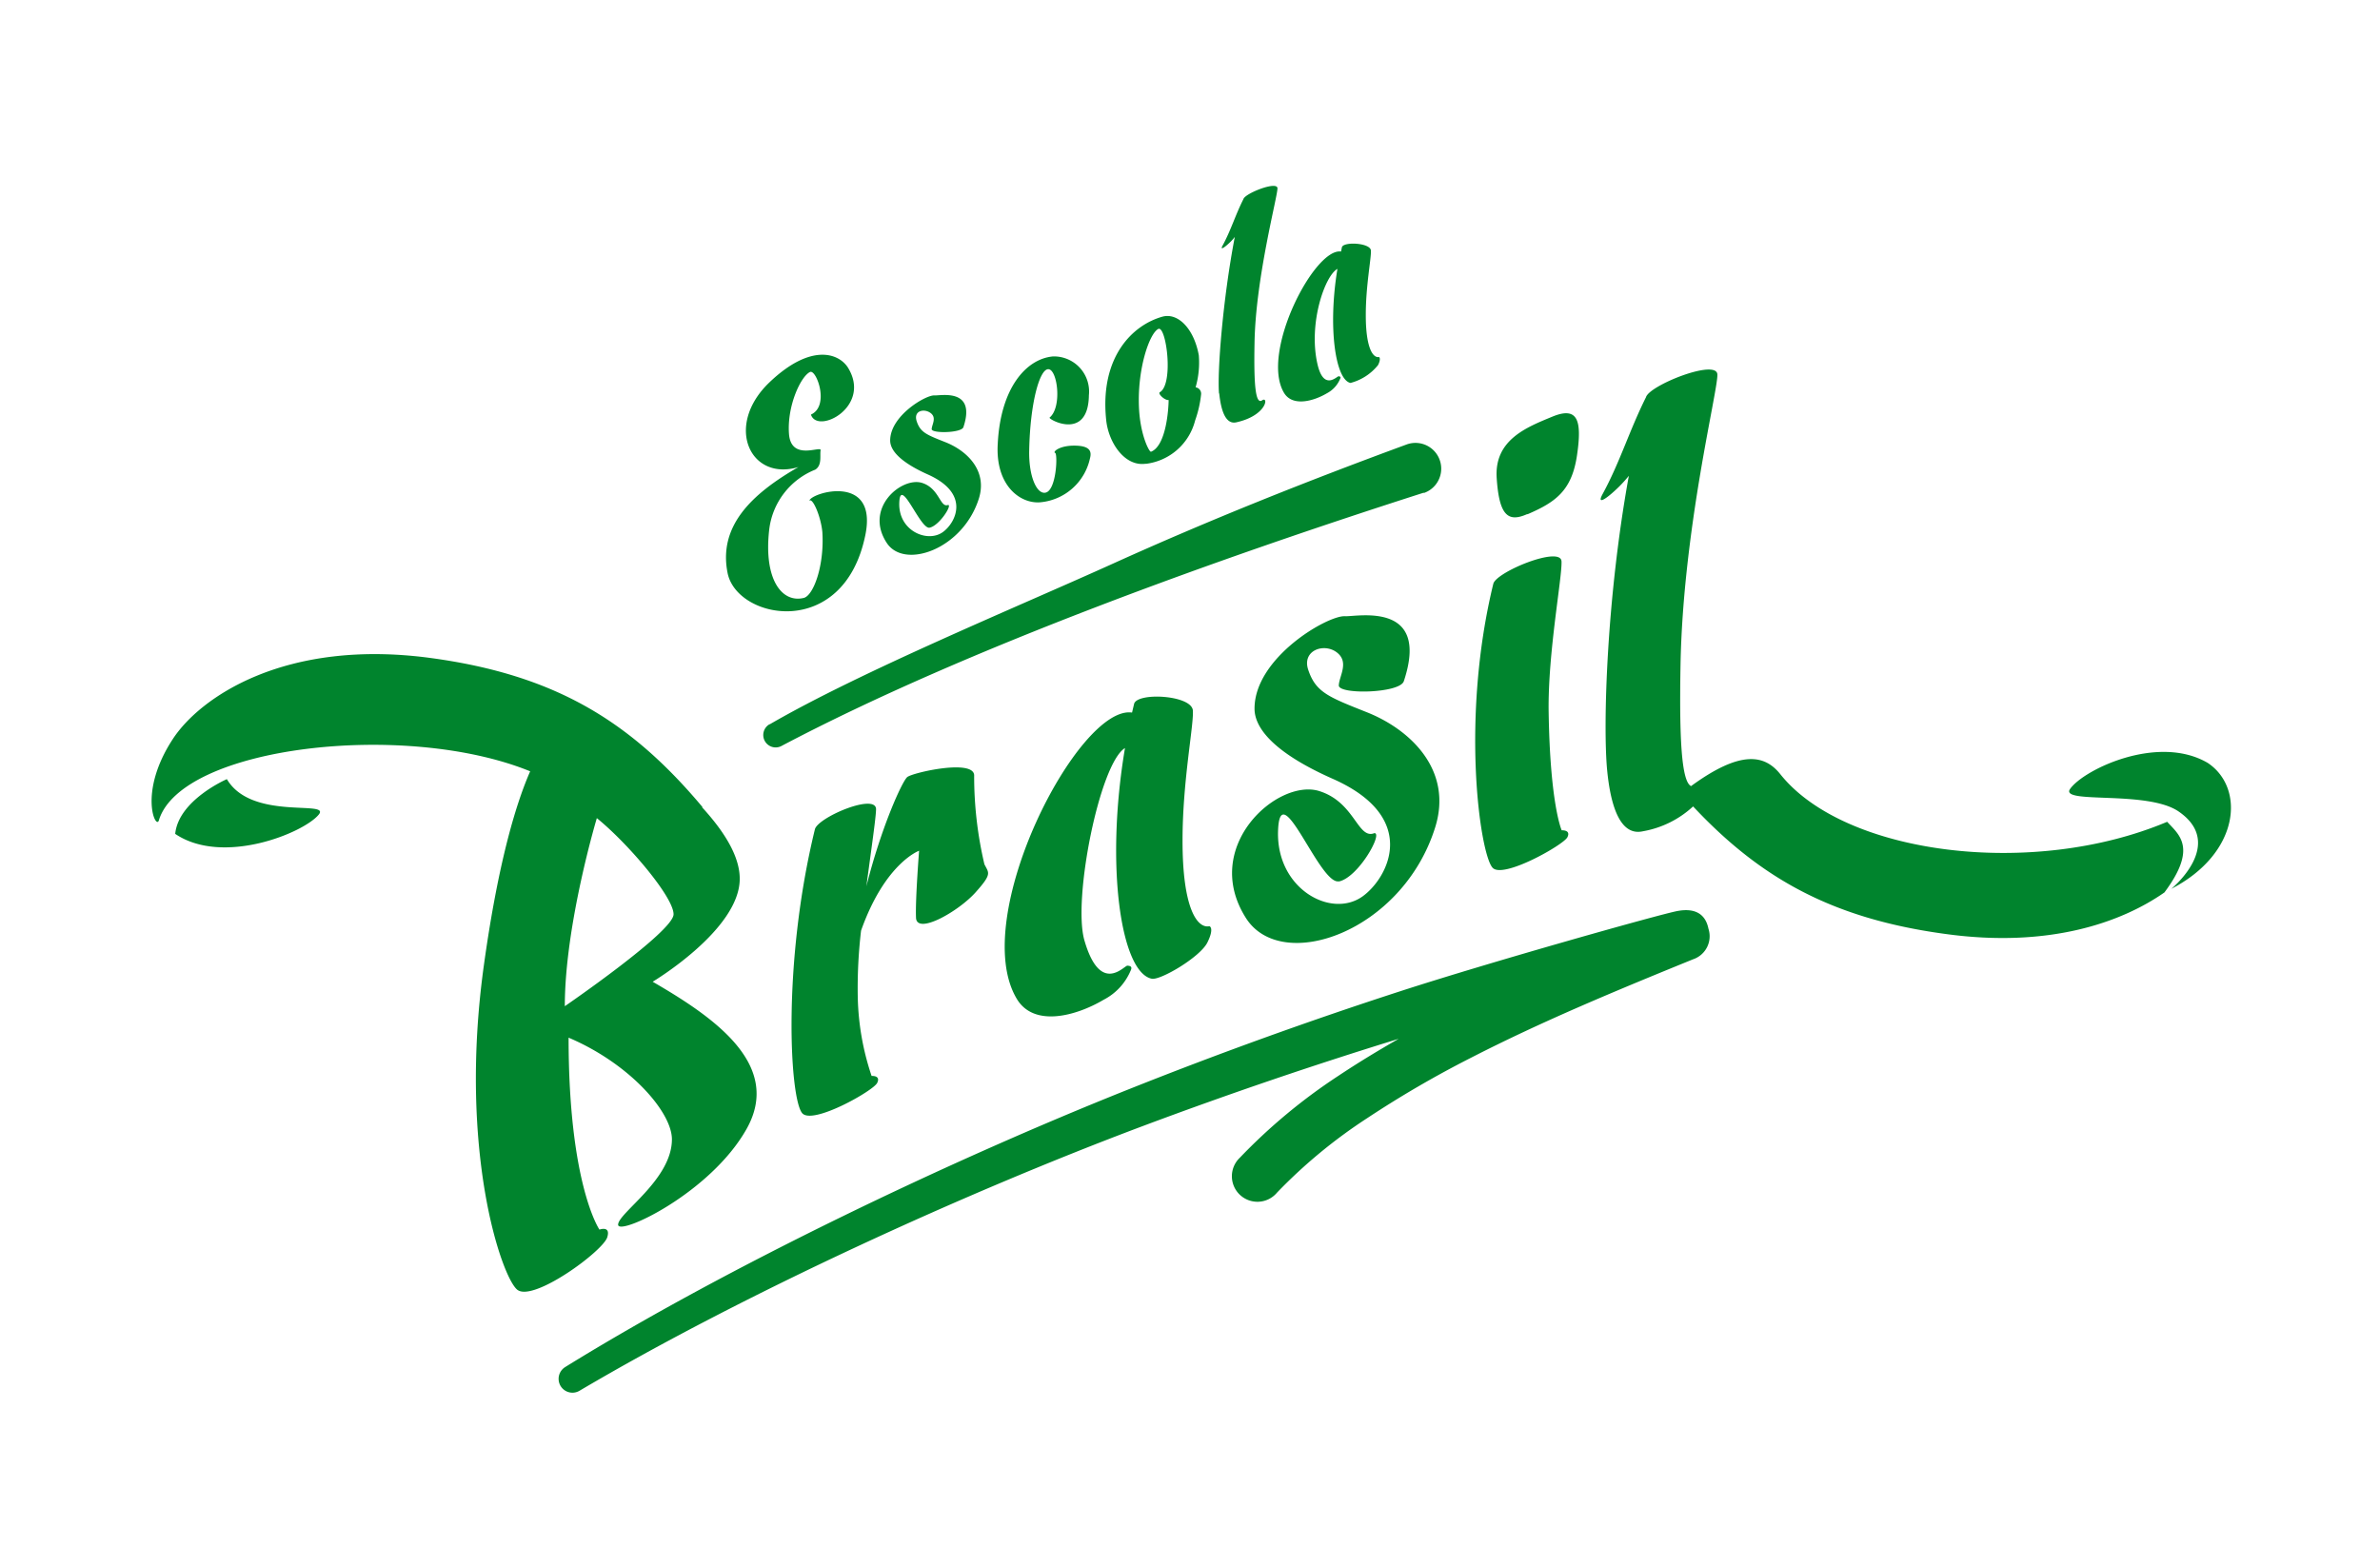 <?xml version="1.0" encoding="UTF-8"?> <svg xmlns="http://www.w3.org/2000/svg" id="Layer_1" data-name="Layer 1" viewBox="0 0 246 160"> <defs> <style>.cls-1{fill:#00842d;}</style> </defs> <title>lettering</title> <path class="cls-1" d="M23.45,80.53s-5,2.16-5.34,5.66c4.92,3.32,13.28-.09,14.84-2C34.2,82.66,26,84.86,23.45,80.53Zm204.74-1.68c-5.14-3-12.8.68-14.22,2.69-1.14,1.61,7.95.1,11.21,2.33,4.93,3.38-.75,8-.75,8C231.51,88.21,232.1,81.45,228.19,78.85Zm-148.64-4h0a1.28,1.28,0,0,0,1.25,2.24C99.92,67,126.53,57.53,147.11,50.94l.11,0a2.64,2.64,0,0,0-1.83-5h0c-10.23,3.76-20.38,7.8-30.32,12.3S89,69.39,79.55,74.87Zm15.13,20c.07,1.82,4.39-.65,6.14-2.6s1.39-2,.93-2.92a39.73,39.73,0,0,1-1.06-9.11c.15-1.85-6.39-.36-6.92.1s-2.69,5.19-4.22,11.29c.51-3.86,1-7.17,1-8-.09-1.64-6,.87-6.32,2.1-3.39,13.91-2.6,27.86-1.31,29.35,1.08,1.23,7.33-2.31,7.74-3.12s-.57-.73-.57-.73a27.18,27.18,0,0,1-1.43-8.14A51.08,51.08,0,0,1,89,96.19c2.48-7,6-8.26,6-8.26S94.6,93,94.68,94.83Zm43.7-3.74c2-.4,4.59-5,3.68-5-1.73.7-2-3.2-5.71-4.35-4.3-1.33-12.27,5.75-7.56,13.14,3.69,5.78,16.17,1.41,19.55-9.38,1.85-5.9-2.52-10.08-7-11.88-4-1.59-5.34-2.07-6.12-4.41-.67-2,1.61-2.81,2.94-1.81s.26,2.45.22,3.42,6.3.83,6.72-.43c2.77-8.33-4.87-6.65-6.07-6.72-1.79-.11-9.37,4.28-9.36,9.56,0,2,2,4.55,8.07,7.24,9.06,4,5.74,10.25,3.11,12.15-3.26,2.35-8.94-.78-8.75-6.74S136.4,91.49,138.38,91.09ZM62.77,127.87c.37-1.22-.81-.78-.81-.78s-3.19-4.63-3.19-19.84c6.29,2.67,10.68,7.67,10.68,10.51,0,4.17-5.56,7.61-5.56,8.82s9.53-3.23,13.28-9.9-3.46-11.59-9.71-15.21c0,0,9-5.37,9-10.64,0-2.35-1.62-4.91-3.9-7.4h.06C65.17,74.54,57.38,69.74,44.45,68c-15-2-23.78,4.08-26.59,8.39-3.6,5.5-1.75,9.42-1.44,8.4,2.31-7.63,25.4-10.35,38.38-5.07-1.32,3-3.25,8.94-4.8,20.15-2.63,19.08,1.83,32.06,3.45,33.42S62.36,129.3,62.77,127.87ZM61.69,84.56c3.22,2.61,7.93,8.15,7.93,9.94S58.38,104,58.38,104C58.38,95.57,61.69,84.56,61.69,84.56Zm57.36,16.6c.89.18,5-2.23,5.75-3.75s.21-1.68.21-1.68c-1.24.27-2.79-1.79-2.78-8.87,0-6.11,1.15-11.77,1.07-13.4s-5.78-1.94-6.08-.7l-.21.89c-5.54-.82-16.91,21.17-11.93,29.56,1.76,3,6.13,1.82,9,.12a6,6,0,0,0,2.78-3c.2-.41,0-.5-.33-.52s-2.79,3.08-4.44-2.6c-1.24-4.25,1.58-18.32,4.19-19.89C114.22,89.51,115.86,100.52,119.05,101.16Zm54.34-7c-1.72.31-19.22,5.23-28.68,8.3s-18.79,6.44-28,10.11c-18.44,7.35-41.36,18.26-58.28,28.72a1.43,1.43,0,0,0,1.48,2.45c16.94-10,39.84-20.46,58.26-27.37q13.06-4.89,26.4-9c-2.1,1.2-4.18,2.46-6.21,3.81a58.44,58.44,0,0,0-10.21,8.48,2.64,2.64,0,1,0,3.85,3.6h0a53.18,53.18,0,0,1,9.3-7.68,108.65,108.65,0,0,1,10.7-6.23c7.4-3.8,15.14-7,23-10.2A2.51,2.51,0,0,0,176.59,96C176.27,94.39,175.11,93.84,173.39,94.16Zm-15.52-41c2.9-1.25,4.59-2.43,5.13-6.09s.08-5.09-2.56-4-6,2.39-5.74,6.34S155.91,54,157.87,53.13ZM162,86.55c.41-.8-.58-.73-.58-.73s-1.2-2.61-1.35-12.25c-.09-6.09,1.41-13.91,1.33-15.55s-6.75,1.09-7.05,2.32c-3.39,13.91-1.39,27.84-.09,29.33C155.29,90.9,161.55,87.36,162,86.55Zm62-1.61C210.11,90.8,190.65,88.37,184,80c-1.61-2-4.08-2.5-9.21,1.25-1-.49-1.22-5-1.09-12.47.25-14.14,3.89-28.44,3.81-30.08s-7.05,1.13-7.38,2.36c-1.72,3.44-2.7,6.74-4.48,10-.68,1.25.47.45,1.71-.77a14.32,14.32,0,0,0,1-1.11c-2.3,12.62-2.69,25.81-2.24,30.46.36,3.68,1.35,6.8,3.69,6.28A10.23,10.23,0,0,0,175,83.35C182,90.82,189.47,95,201.29,96.56c10.47,1.4,17.92-1.17,22.43-4.32C227.15,87.63,225.24,86.29,224,84.94Zm-105.56-37a6,6,0,0,0,5.09-4.48,11.73,11.73,0,0,0,.62-2.72.67.67,0,0,0-.57-.71,9.21,9.21,0,0,0,.33-3.31c-.5-2.75-2.14-4.4-3.72-4-3.12.85-6.51,4.17-5.86,10.62C114.54,45.69,116.22,48.25,118.42,47.93ZM119.72,34c.82-.4,1.63,5.7.16,6.54-.23.14.48.84.91.81,0,.77-.22,4.72-1.82,5.34-.17.06-1.06-1.62-1.23-4.3C117.49,38.27,118.79,34.47,119.72,34ZM75.21,59.25c1,4.82,12,6.92,14.23-3.93,1.33-6.46-5.62-4.41-5.79-3.56C84,51.39,84.86,53.43,85,55c.22,3.47-.92,6.55-1.92,6.8-2.24.55-4.15-1.87-3.58-7a7.63,7.63,0,0,1,4.77-6.26c.73-.47.45-1.47.55-2s-3.06,1.17-3.27-1.7,1.21-5.93,2.17-6.39c.66-.32,2.07,3.51.1,4.4.67,2.1,6.34-.82,3.81-4.88-1-1.52-3.9-2.46-8.1,1.55-4.69,4.48-2,10.27,3,8.75C77.6,51.1,74.23,54.43,75.21,59.25Zm20.87-4.71c1-.2,2.36-2.34,1.92-2.35-.84.34-.89-1.72-2.7-2.28-2.1-.65-6,2.58-3.66,6.18,1.8,2.82,7.89.69,9.54-4.57.9-2.88-1.23-4.92-3.42-5.8-1.94-.77-2.61-1-3-2.15s.78-1.37,1.43-.88.13,1.19.11,1.66,3.08.41,3.28-.2c1.35-4.07-2.37-3.24-3-3.28-.87-.06-4.57,2.09-4.57,4.66,0,1,1,2.22,3.94,3.53,4.42,2,2.8,5,1.51,5.93-1.58,1.15-4.6-.1-4.51-3S95.11,54.73,96.08,54.54Zm11.4-2.62a5.79,5.79,0,0,0,5.18-4.54c.2-.74,0-1.31-1.6-1.32s-2.28.67-2,.75.14,3.89-1,4.11c-.9.18-1.74-1.69-1.68-4.37.09-4.83,1.07-8.47,2-8.39s1.41,3.93.11,5c-.19.16,4,2.49,4.06-2.32a3.63,3.63,0,0,0-3.71-4c-2.79.25-5.42,3.28-5.71,9C102.86,50.15,105.41,52.06,107.48,51.92Zm29.67-11.27a3,3,0,0,0,1.37-1.5c.1-.2,0-.24-.16-.26s-1.55,1.57-2.19-1.28c-.95-4.18.77-9.11,2.07-9.82-1,6-.22,11.47,1.35,11.79a5.4,5.4,0,0,0,2.85-1.85c.34-.69.1-.83.1-.83-.61.13-1.38-.89-1.37-4.38,0-3,.57-5.81.53-6.62s-2.86-.95-3-.34l-.09.44c-2.74-.42-8.36,10.44-5.9,14.59C133.57,42.05,135.73,41.49,137.15,40.65Zm-11.13,0c.18,1.76.65,3.25,1.77,3,3.16-.7,3.36-2.75,2.66-2.27s-.86-1.76-.78-5.93c.11-6.76,2.41-15.23,2.37-16s-3.36.54-3.52,1.13c-.83,1.64-1.29,3.22-2.14,4.78-.33.59.22.21.81-.37a4.84,4.84,0,0,0,.44-.5C126.38,31,125.81,38.45,126,40.68Z"></path> </svg> 